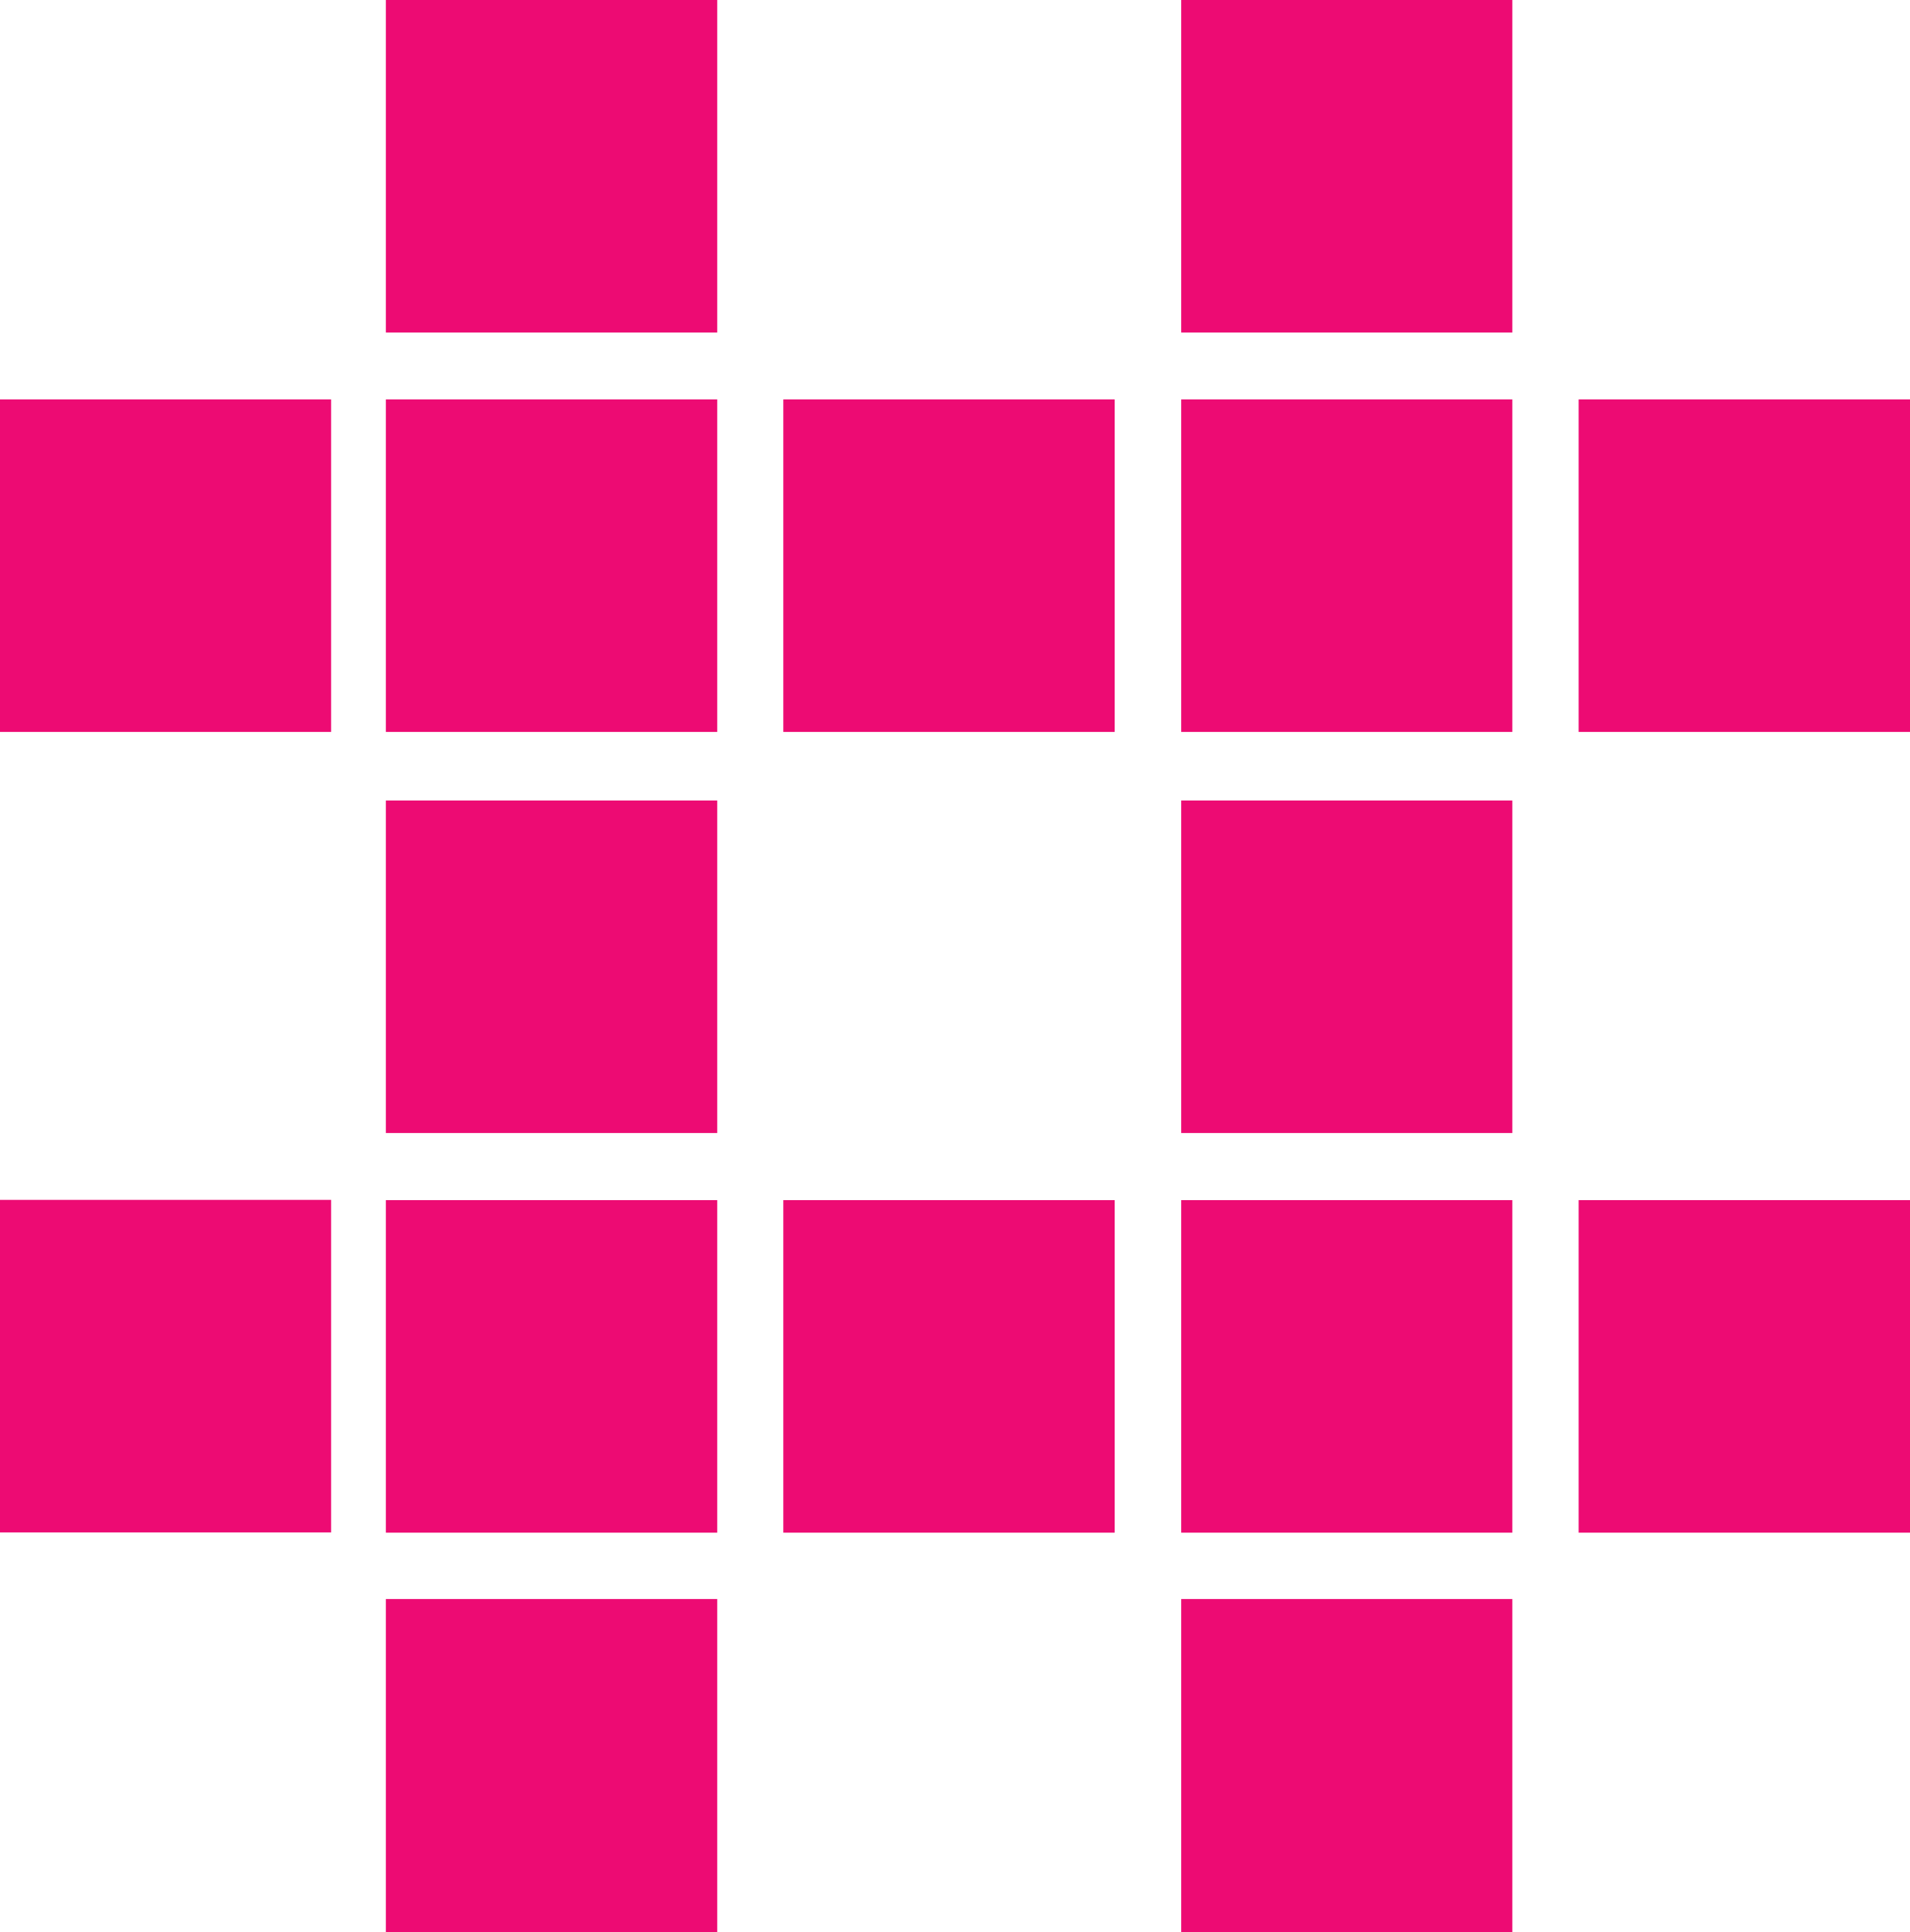 <svg xmlns="http://www.w3.org/2000/svg" width="172" height="174" viewBox="0 0 172 174" fill="none"><path id="Vector" d="M0 108.06H29.817V138.009H0V108.06ZM106.372 102.04H136.189V72.091H106.372V102.04ZM142.161 138.031H172V108.082H142.161V138.031ZM106.372 138.031H136.189V108.082H106.372V138.031ZM34.751 174H64.589V144.008H34.751V174ZM34.751 138.031H64.589V108.082H34.751V138.031ZM34.751 102.04H64.589V72.091H34.751V102.04ZM70.54 138.031H100.378V108.082H70.54V138.031ZM106.372 174H136.189V144.008H106.372V174ZM0 65.918H29.817V35.969H0V65.918ZM142.161 65.918H172V35.969H142.161V65.918ZM106.372 29.949H136.189V0H106.372V29.949ZM106.372 65.918H136.189V35.969H106.372V65.918ZM34.751 65.918H64.589V35.969H34.751V65.918ZM70.54 65.918H100.378V35.969H70.54V65.918ZM34.751 29.949H64.589V0H34.751V29.949Z" fill="#ED0B73"></path></svg>